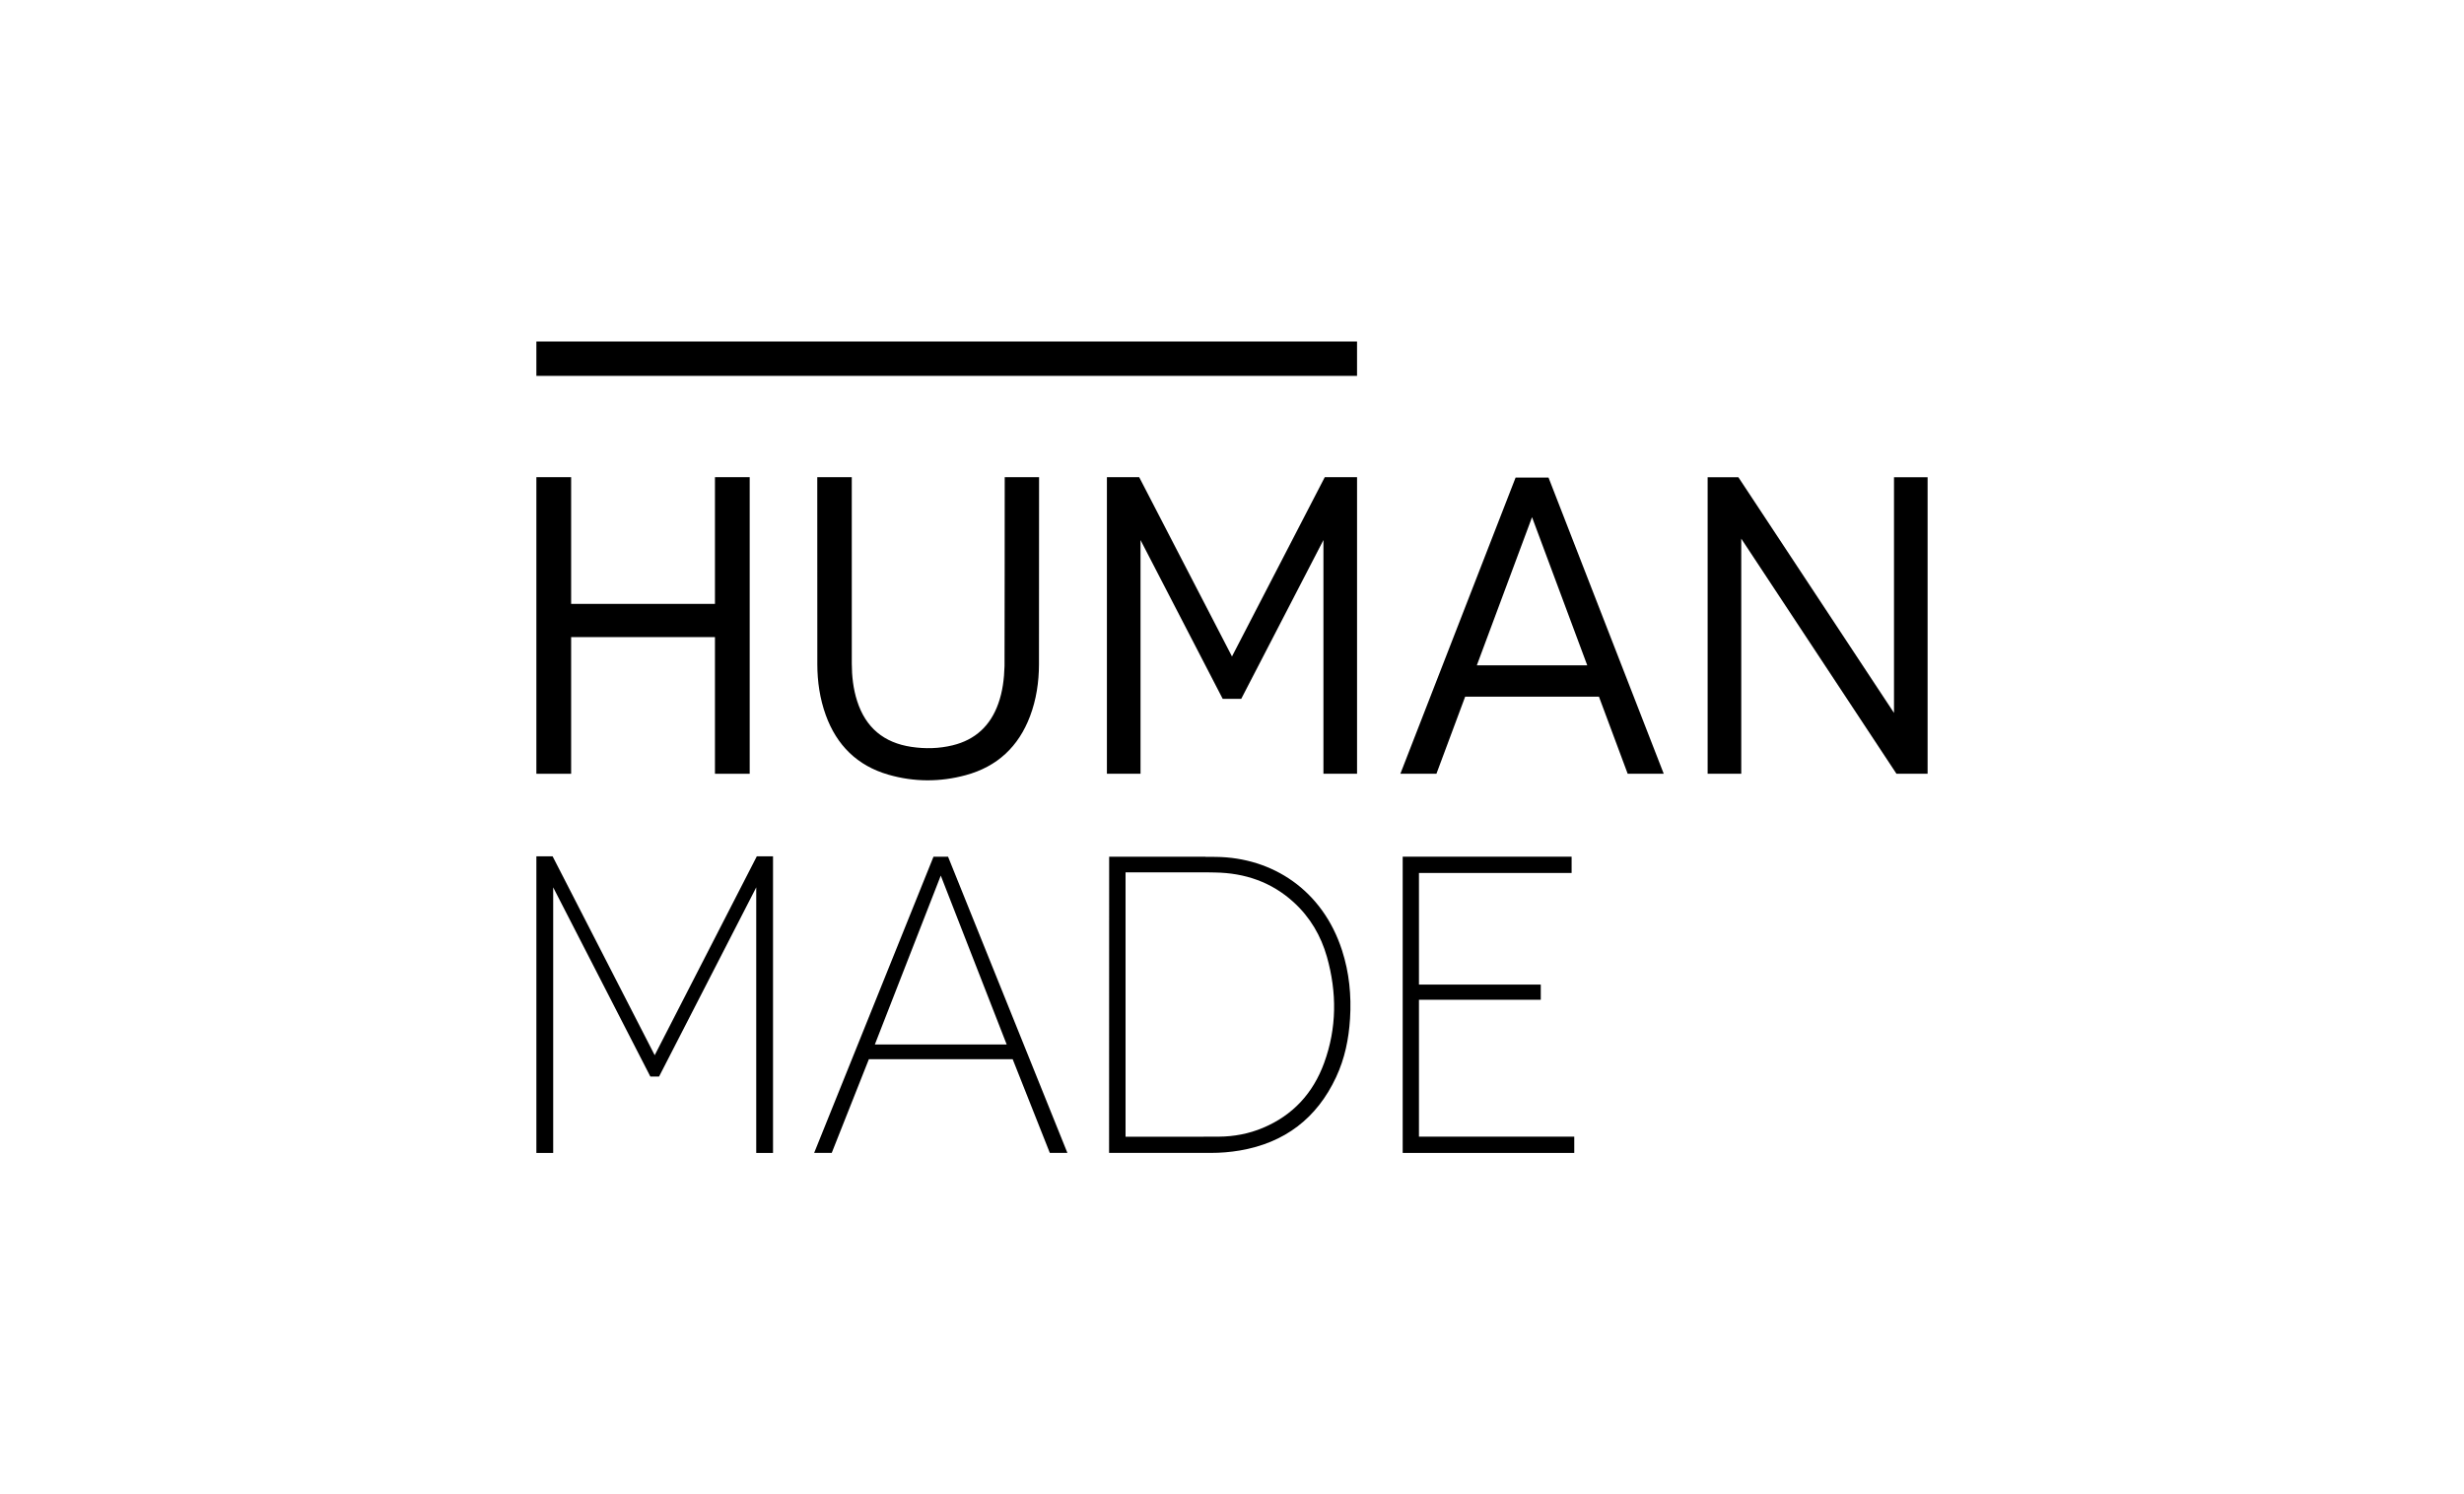 <?xml version="1.0" encoding="utf-8"?>
<!-- Generator: Adobe Illustrator 26.3.1, SVG Export Plug-In . SVG Version: 6.00 Build 0)  -->
<svg version="1.1" id="Ebene_1" xmlns="http://www.w3.org/2000/svg" xmlns:xlink="http://www.w3.org/1999/xlink" x="0px" y="0px"
	 viewBox="0 0 130.32 79.049" style="enable-background:new 0 0 130.32 79.049;" xml:space="preserve">
<g>
	<polygon points="30.207,33.7 37.814,33.7 37.814,40.929 39.651,40.929 39.651,25.24 37.814,25.24 
		37.814,31.943 30.207,31.943 30.207,25.24 28.369,25.24 28.369,40.929 30.207,40.929 	"/>
	<path d="M43.225,25.24c0,0,0,8.801,0.003,9.905c0.002,0.914,0.134,1.813,0.446,2.678
		c0.578,1.6,1.668,2.678,3.308,3.153c1.358,0.393,2.733,0.397,4.098,0.026
		c1.665-0.452,2.79-1.507,3.398-3.117c0.333-0.883,0.47-1.804,0.473-2.741
		c0.003-1.104,0.005-9.904,0.005-9.904h-1.817v0.024h-0c0,0.113-0.004,9.745-0.01,9.963
		c-0.019,0.679-0.1,1.348-0.33,1.993c-0.415,1.165-1.211,1.912-2.42,2.205
		c-0.718,0.174-1.443,0.19-2.172,0.082c-1.458-0.216-2.421-1.017-2.873-2.425
		c-0.207-0.644-0.281-1.307-0.283-1.978c-0.004-1.09-0.001-9.864-0.001-9.864H43.225z"/>
	<rect x="28.369" y="18.064" width="43.404" height="1.818"/>
	<polygon points="65.159,34.724 60.251,25.24 58.544,25.24 58.544,40.929 60.322,40.929 60.322,28.566 
		64.668,36.965 65.649,36.965 69.996,28.566 69.996,40.929 71.774,40.929 71.774,25.24 70.067,25.24 	
		"/>
	<polygon points="34.627,55.816 29.227,45.295 28.369,45.295 28.369,60.985 29.258,60.985 29.258,46.938 
		34.397,56.945 34.858,56.945 39.997,46.938 39.997,60.985 40.885,60.985 40.885,45.295 40.028,45.295 	
		"/>
	<polygon points="100.173,25.245 100.173,37.71 91.943,25.245 90.316,25.245 90.316,40.929 92.094,40.929 
		92.094,28.492 100.304,40.929 101.95,40.929 101.95,25.245 	"/>
	<path d="M80.16,25.26L74.065,40.929h1.907l1.52-4.078h7.076l1.52,4.078h1.907l-6.095-15.669H80.16
		z M78.109,35.193l2.92-7.837l2.92,7.837H78.109z"/>
	<path d="M49.373,45.315l-6.313,15.669h0.93l1.964-4.955h7.607l1.964,4.955h0.93l-6.313-15.669H49.373z
		 M46.271,55.248l3.486-8.933l3.486,8.933H46.271z"/>
	<polygon points="75.048,52.883 81.491,52.883 81.491,52.08 75.048,52.08 75.048,46.176 83.122,46.176 
		83.122,45.315 74.188,45.315 74.188,60.985 83.262,60.985 83.262,60.124 75.048,60.124 	"/>
	<path d="M64.312,45.326c-0.184-0.002-0.367-0.002-0.551-0.004v-0.007H58.663
		c0,0-0.003,15.579-0.004,15.669h5.379c0.511,0,1.022-0.04,1.526-0.126
		c0.003-0,0.005-0.001,0.008-0.001c2.379-0.407,4.08-1.705,5.096-3.884
		c0.456-0.976,0.669-2.014,0.735-3.087c0.077-1.232-0.042-2.441-0.423-3.618
		C69.948,47.075,67.295,45.36,64.312,45.326z M70.033,56.225c-0.583,1.597-1.649,2.768-3.238,3.434
		c-0.743,0.312-1.525,0.46-2.328,0.465c-1.186,0.007-2.373,0.005-3.56,0.004H59.53V46.142h4.231
		c0.158,0.005,0.348,0.007,0.506,0.009c1.571,0.025,2.985,0.503,4.16,1.578
		c0.865,0.791,1.437,1.767,1.754,2.885C70.712,52.497,70.707,54.378,70.033,56.225z"/>
</g>
</svg>
